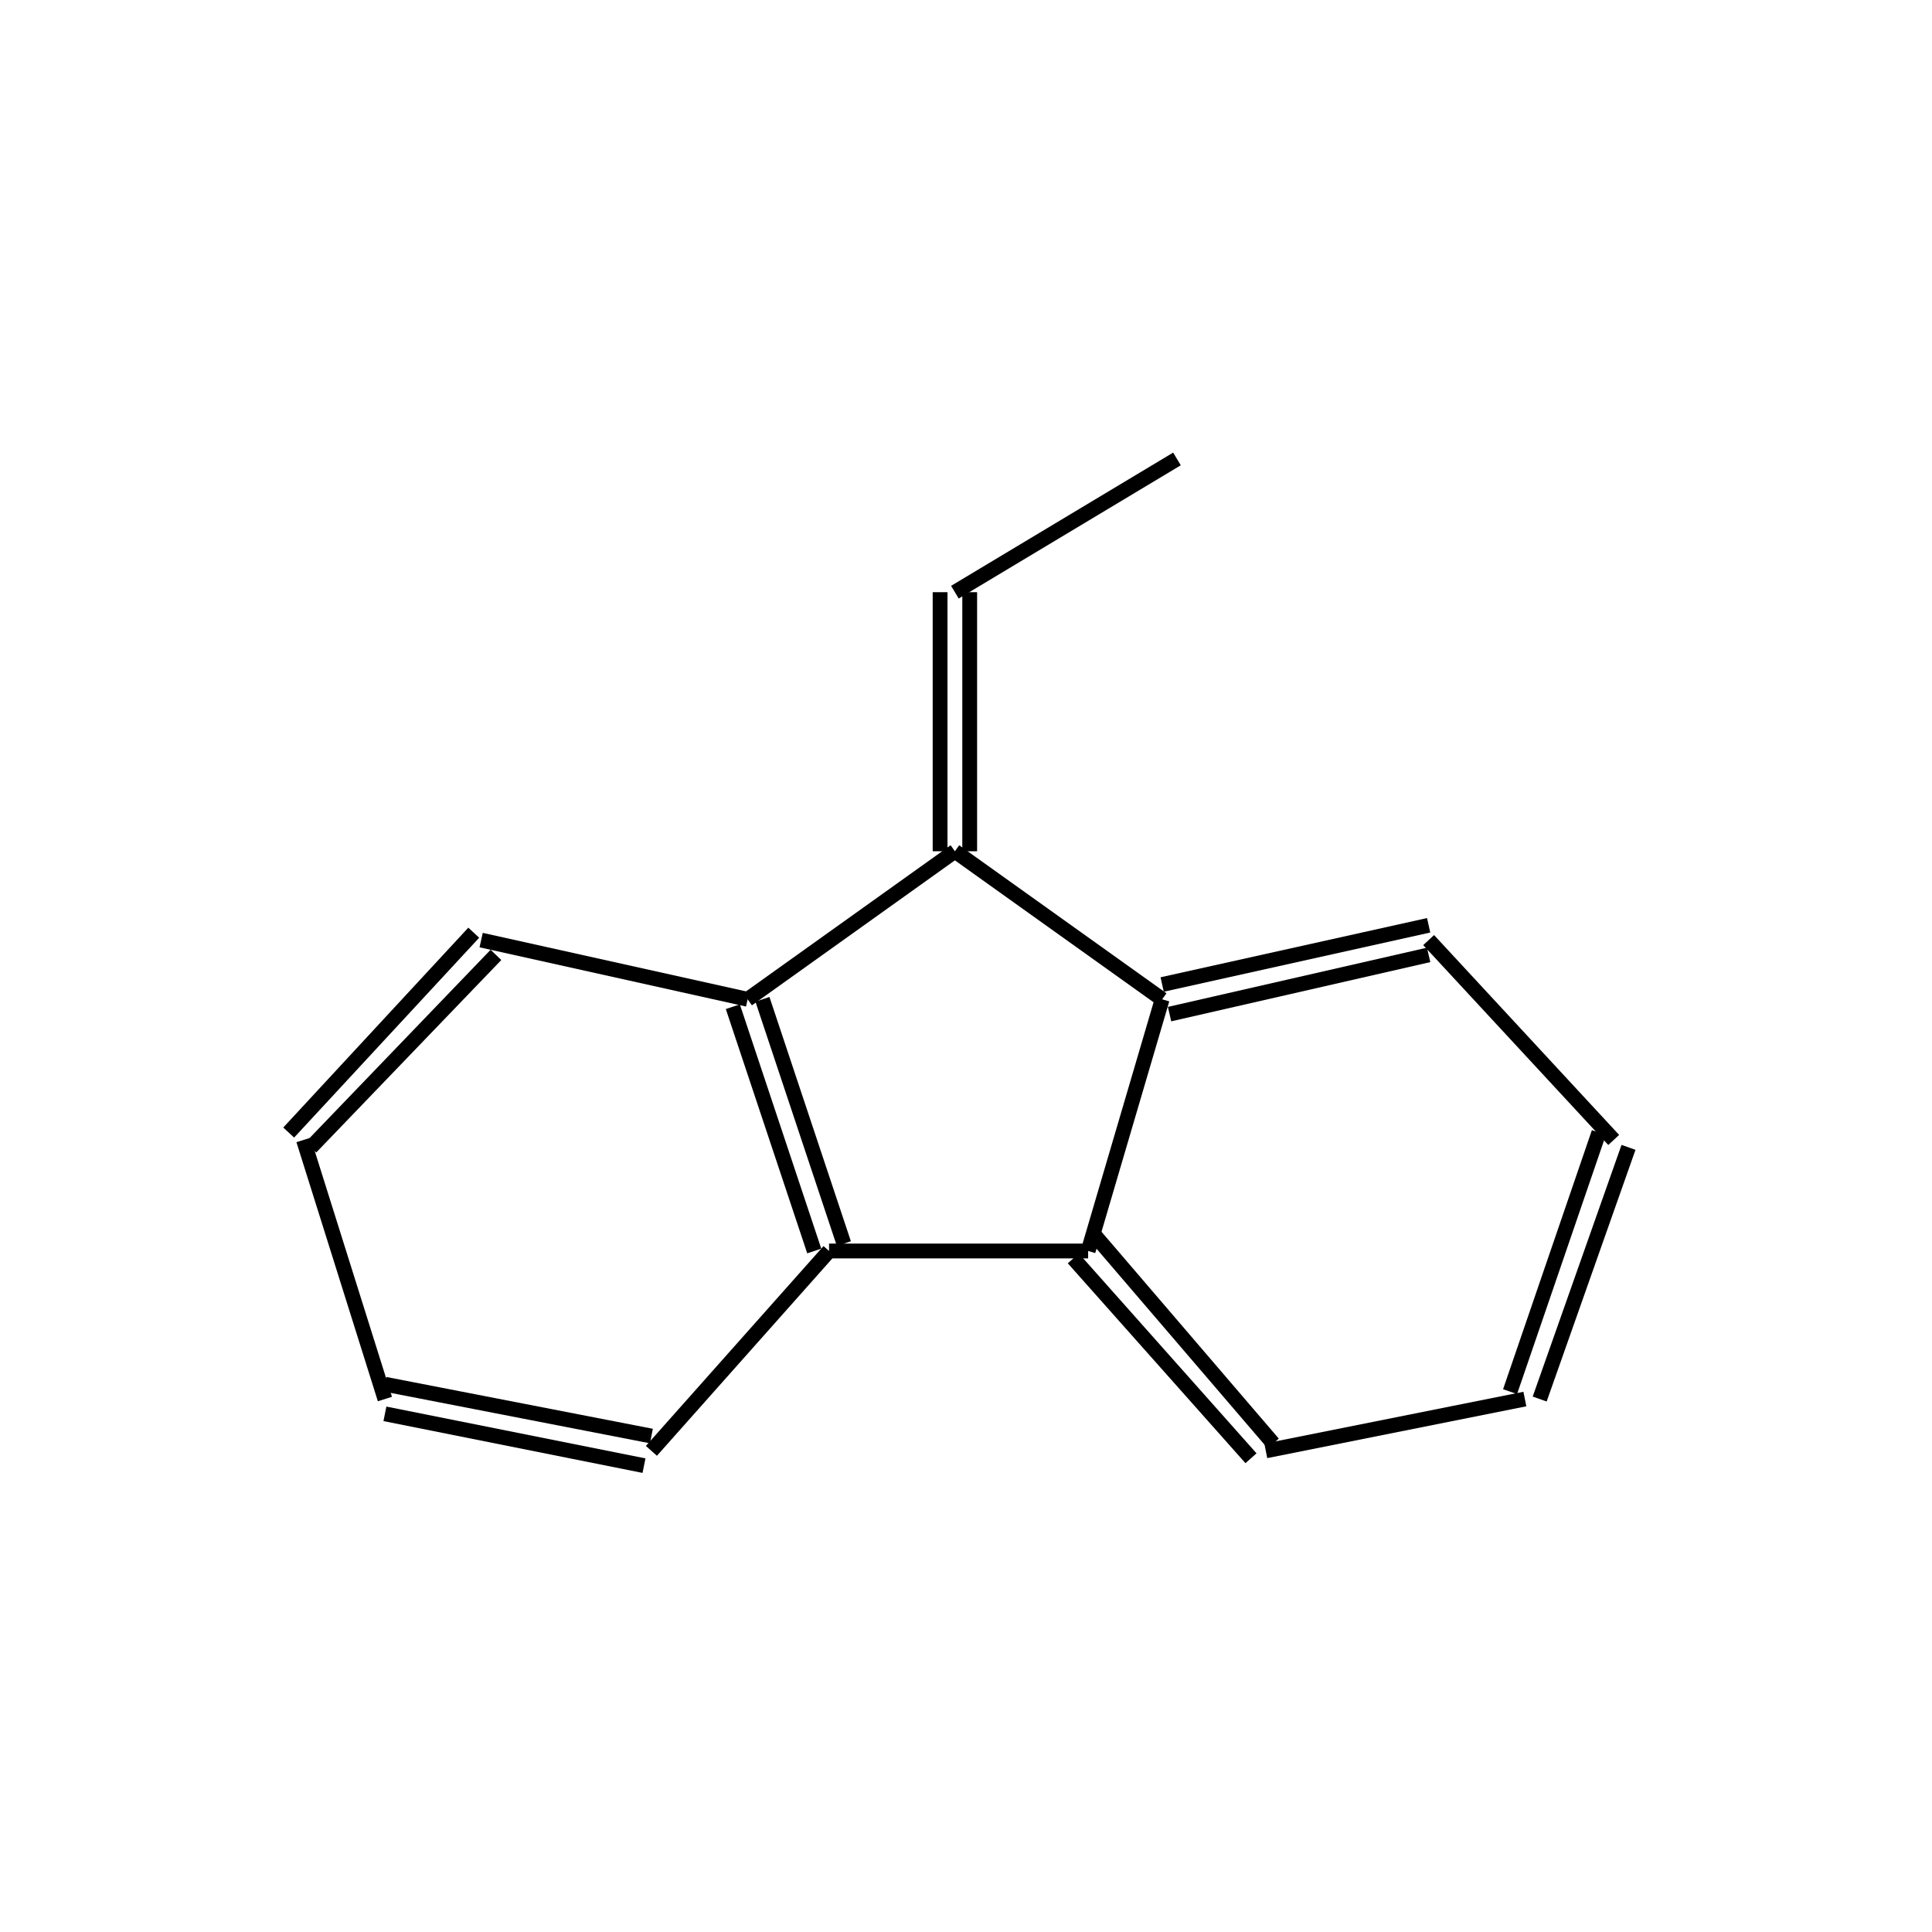 <?xml version="1.0" standalone="yes"?><!DOCTYPE svg PUBLIC "-//W3C//DTD SVG 1.1//EN" "http://www.w3.org/Graphics/SVG/1.1/DTD/svg11.dtd"><svg width="6cm" height="6cm" viewBox="0 0 261 213" xmlns="http://www.w3.org/2000/svg" version="1.2" baseProfile="tiny"><title>Image of </title>
<line x1="129" y1="56" x2="159" y2="38" stroke-width="2" stroke="black"/>
<line x1="127" y1="56" x2="127" y2="91" stroke-width="2" stroke="black"/>
<line x1="131" y1="56" x2="131" y2="91" stroke-width="2" stroke="black"/>
<line x1="129" y1="91" x2="157" y2="111" stroke-width="2" stroke="black"/>
<line x1="158" y1="113" x2="193" y2="105" stroke-width="2" stroke="black"/>
<line x1="157" y1="109" x2="193" y2="101" stroke-width="2" stroke="black"/>
<line x1="193" y1="103" x2="218" y2="130" stroke-width="2" stroke="black"/>
<line x1="216" y1="129" x2="204" y2="164" stroke-width="2" stroke="black"/>
<line x1="220" y1="131" x2="208" y2="165" stroke-width="2" stroke="black"/>
<line x1="206" y1="165" x2="171" y2="172" stroke-width="2" stroke="black"/>
<line x1="172" y1="171" x2="148" y2="143" stroke-width="2" stroke="black"/>
<line x1="169" y1="173" x2="145" y2="146" stroke-width="2" stroke="black"/>
<line x1="157" y1="111" x2="147" y2="145" stroke-width="2" stroke="black"/>
<line x1="147" y1="145" x2="112" y2="145" stroke-width="2" stroke="black"/>
<line x1="112" y1="145" x2="88" y2="172" stroke-width="2" stroke="black"/>
<line x1="88" y1="170" x2="52" y2="163" stroke-width="2" stroke="black"/>
<line x1="87" y1="174" x2="52" y2="167" stroke-width="2" stroke="black"/>
<line x1="52" y1="165" x2="41" y2="130" stroke-width="2" stroke="black"/>
<line x1="42" y1="131" x2="67" y2="105" stroke-width="2" stroke="black"/>
<line x1="39" y1="129" x2="64" y2="102" stroke-width="2" stroke="black"/>
<line x1="65" y1="103" x2="101" y2="111" stroke-width="2" stroke="black"/>
<line x1="129" y1="91" x2="101" y2="111" stroke-width="2" stroke="black"/>
<line x1="114" y1="144" x2="103" y2="111" stroke-width="2" stroke="black"/>
<line x1="110" y1="145" x2="99" y2="112" stroke-width="2" stroke="black"/>
</svg>